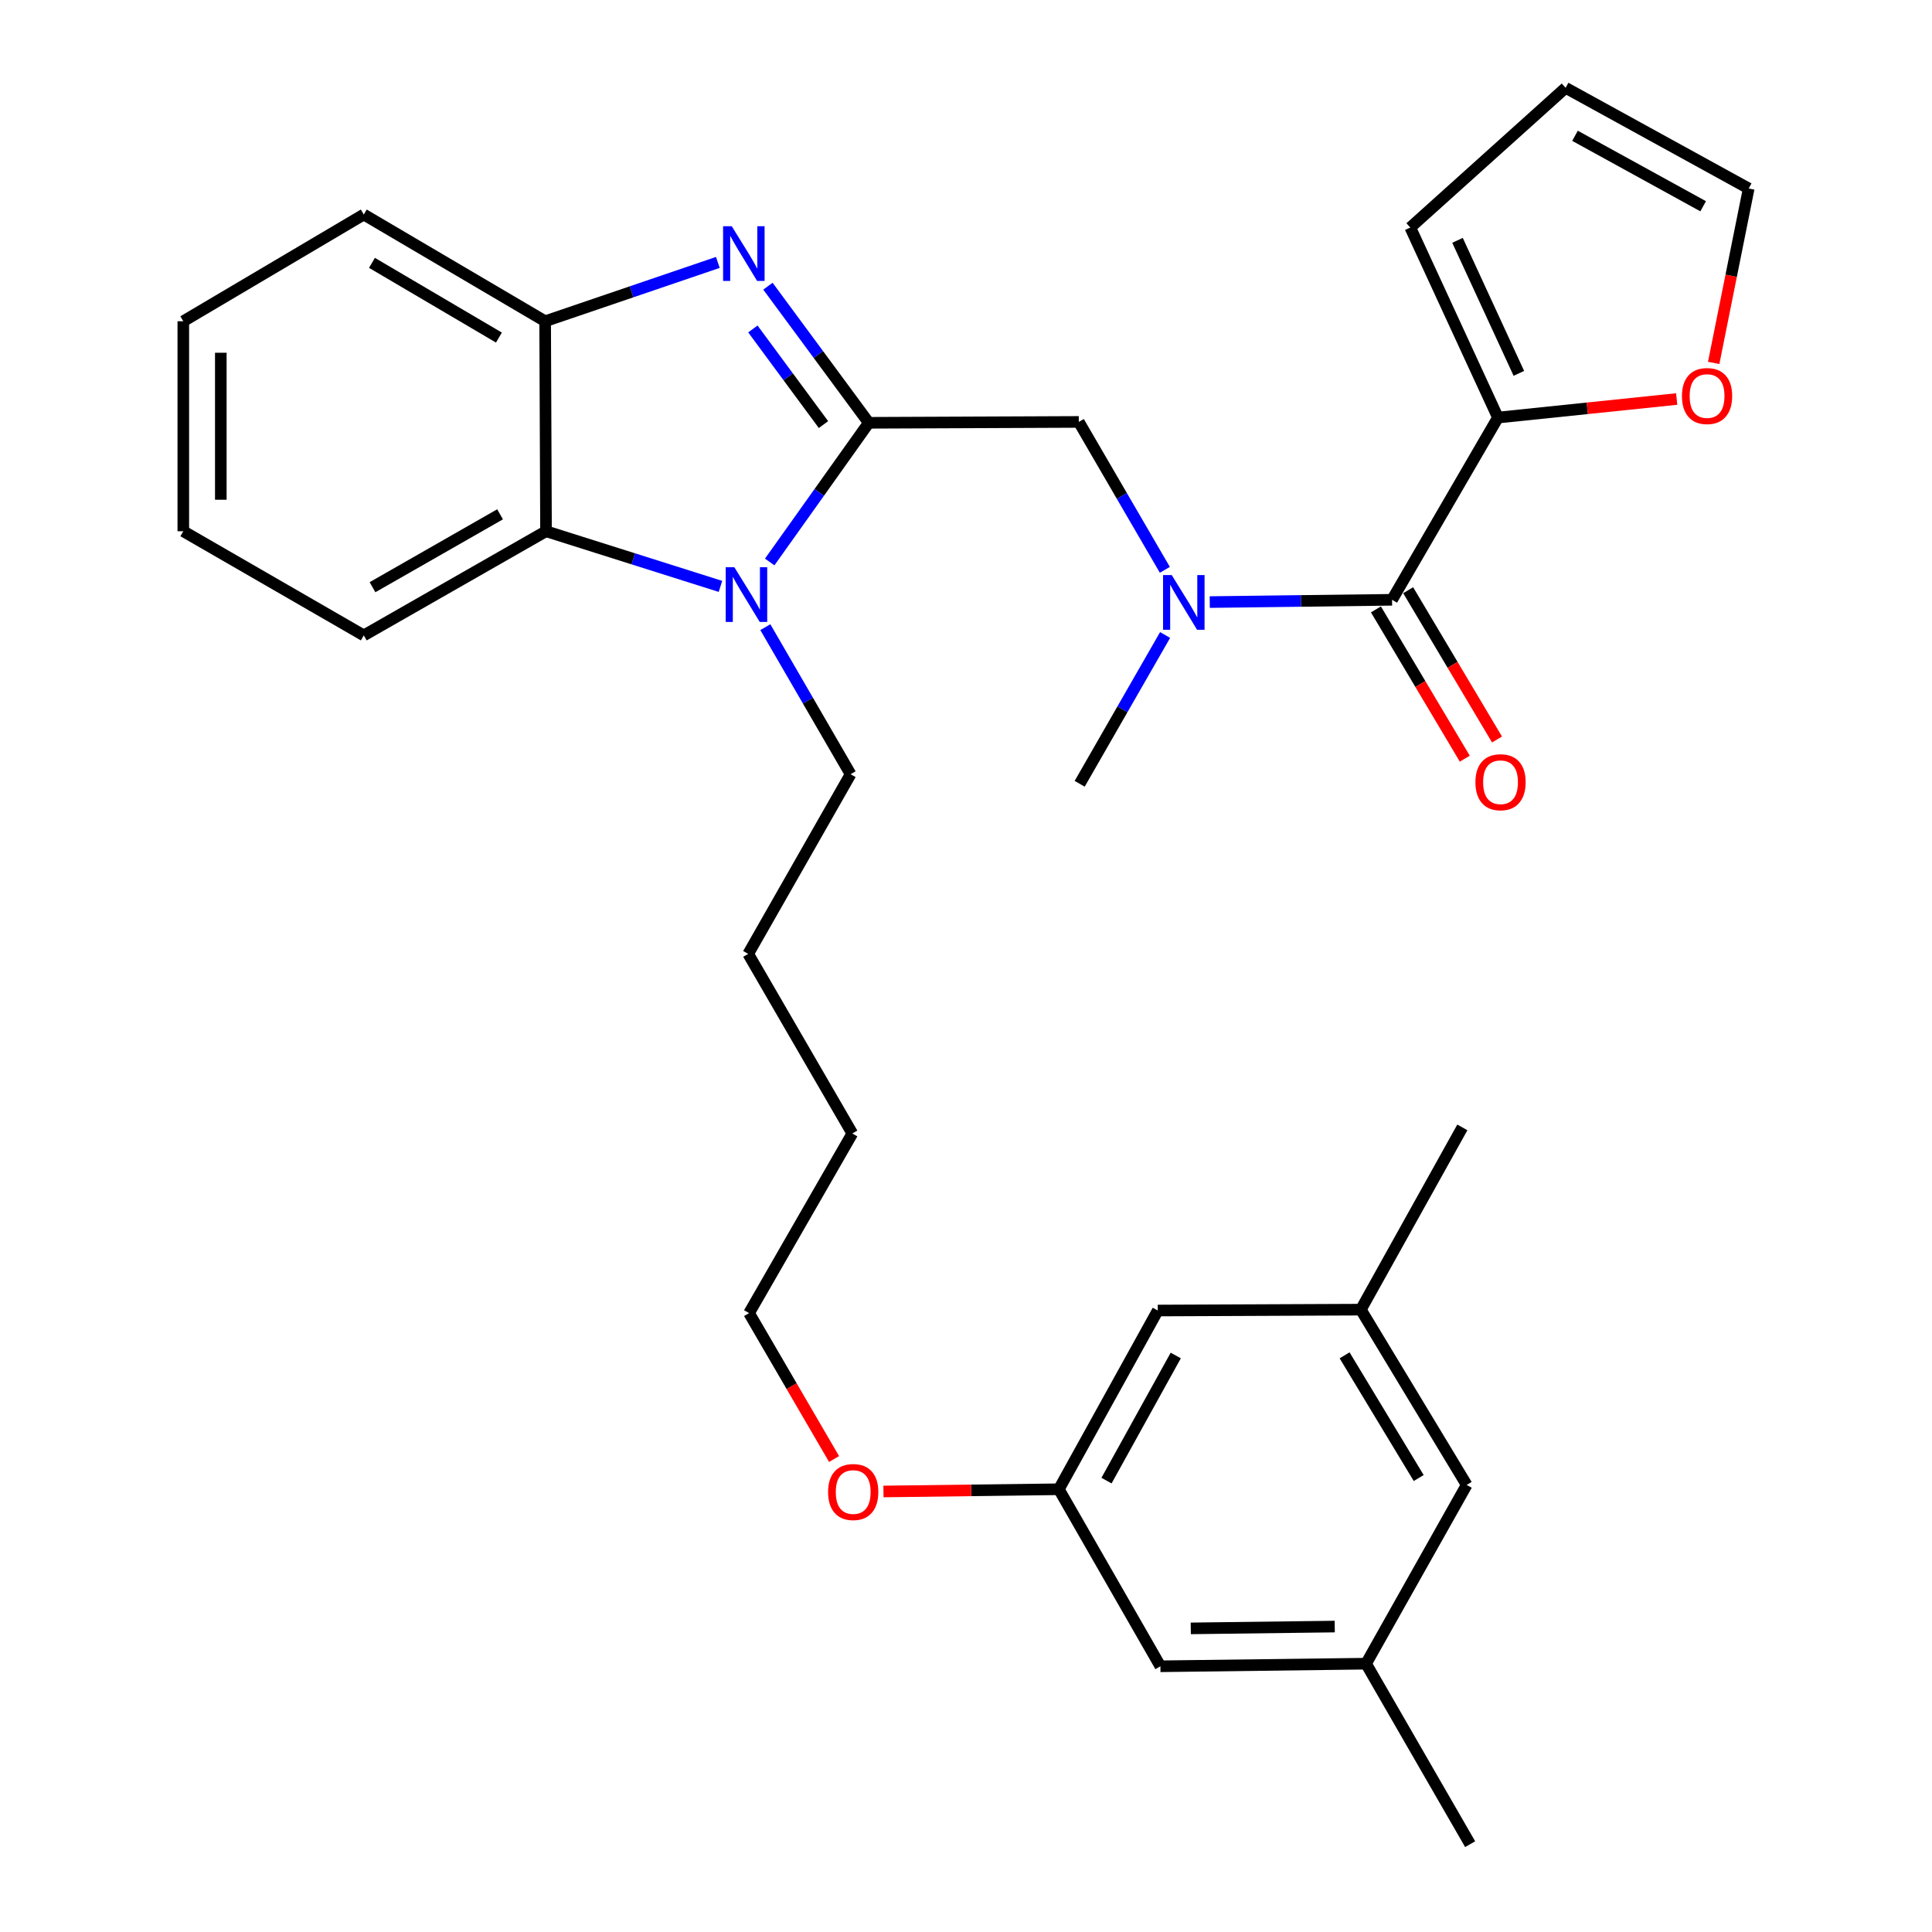 <?xml version='1.0' encoding='iso-8859-1'?>
<svg version='1.1' baseProfile='full'
              xmlns='http://www.w3.org/2000/svg'
                      xmlns:rdkit='http://www.rdkit.org/xml'
                      xmlns:xlink='http://www.w3.org/1999/xlink'
                  xml:space='preserve'
width='1000px' height='1000px' viewBox='0 0 1000 1000'>
<!-- END OF HEADER -->
<rect style='opacity:1.0;fill:#FFFFFF;stroke:none' width='1000' height='1000' x='0' y='0'> </rect>
<path class='bond-0' d='M 449.683,218.84 L 423.579,183.484' style='fill:none;fill-rule:evenodd;stroke:#000000;stroke-width:6px;stroke-linecap:butt;stroke-linejoin:miter;stroke-opacity:1' />
<path class='bond-0' d='M 423.579,183.484 L 397.475,148.129' style='fill:none;fill-rule:evenodd;stroke:#0000FF;stroke-width:6px;stroke-linecap:butt;stroke-linejoin:miter;stroke-opacity:1' />
<path class='bond-0' d='M 426.233,219.765 L 407.96,195.016' style='fill:none;fill-rule:evenodd;stroke:#000000;stroke-width:6px;stroke-linecap:butt;stroke-linejoin:miter;stroke-opacity:1' />
<path class='bond-0' d='M 407.96,195.016 L 389.687,170.267' style='fill:none;fill-rule:evenodd;stroke:#0000FF;stroke-width:6px;stroke-linecap:butt;stroke-linejoin:miter;stroke-opacity:1' />
<path class='bond-1' d='M 449.683,218.84 L 424.038,254.861' style='fill:none;fill-rule:evenodd;stroke:#000000;stroke-width:6px;stroke-linecap:butt;stroke-linejoin:miter;stroke-opacity:1' />
<path class='bond-1' d='M 424.038,254.861 L 398.393,290.882' style='fill:none;fill-rule:evenodd;stroke:#0000FF;stroke-width:6px;stroke-linecap:butt;stroke-linejoin:miter;stroke-opacity:1' />
<path class='bond-6' d='M 449.683,218.84 L 558.385,218.387' style='fill:none;fill-rule:evenodd;stroke:#000000;stroke-width:6px;stroke-linecap:butt;stroke-linejoin:miter;stroke-opacity:1' />
<path class='bond-4' d='M 371.554,135.83 L 326.859,151.055' style='fill:none;fill-rule:evenodd;stroke:#0000FF;stroke-width:6px;stroke-linecap:butt;stroke-linejoin:miter;stroke-opacity:1' />
<path class='bond-4' d='M 326.859,151.055 L 282.165,166.28' style='fill:none;fill-rule:evenodd;stroke:#000000;stroke-width:6px;stroke-linecap:butt;stroke-linejoin:miter;stroke-opacity:1' />
<path class='bond-3' d='M 372.909,303.516 L 327.763,289.243' style='fill:none;fill-rule:evenodd;stroke:#0000FF;stroke-width:6px;stroke-linecap:butt;stroke-linejoin:miter;stroke-opacity:1' />
<path class='bond-3' d='M 327.763,289.243 L 282.618,274.971' style='fill:none;fill-rule:evenodd;stroke:#000000;stroke-width:6px;stroke-linecap:butt;stroke-linejoin:miter;stroke-opacity:1' />
<path class='bond-19' d='M 396.136,324.618 L 418.201,362.677' style='fill:none;fill-rule:evenodd;stroke:#0000FF;stroke-width:6px;stroke-linecap:butt;stroke-linejoin:miter;stroke-opacity:1' />
<path class='bond-19' d='M 418.201,362.677 L 440.267,400.736' style='fill:none;fill-rule:evenodd;stroke:#000000;stroke-width:6px;stroke-linecap:butt;stroke-linejoin:miter;stroke-opacity:1' />
<path class='bond-2' d='M 720.521,310.457 L 673.346,311.047' style='fill:none;fill-rule:evenodd;stroke:#000000;stroke-width:6px;stroke-linecap:butt;stroke-linejoin:miter;stroke-opacity:1' />
<path class='bond-2' d='M 673.346,311.047 L 626.171,311.637' style='fill:none;fill-rule:evenodd;stroke:#0000FF;stroke-width:6px;stroke-linecap:butt;stroke-linejoin:miter;stroke-opacity:1' />
<path class='bond-7' d='M 720.521,310.457 L 775.335,216.133' style='fill:none;fill-rule:evenodd;stroke:#000000;stroke-width:6px;stroke-linecap:butt;stroke-linejoin:miter;stroke-opacity:1' />
<path class='bond-9' d='M 712.179,315.422 L 735.176,354.057' style='fill:none;fill-rule:evenodd;stroke:#000000;stroke-width:6px;stroke-linecap:butt;stroke-linejoin:miter;stroke-opacity:1' />
<path class='bond-9' d='M 735.176,354.057 L 758.174,392.692' style='fill:none;fill-rule:evenodd;stroke:#FF0000;stroke-width:6px;stroke-linecap:butt;stroke-linejoin:miter;stroke-opacity:1' />
<path class='bond-9' d='M 728.862,305.492 L 751.859,344.127' style='fill:none;fill-rule:evenodd;stroke:#000000;stroke-width:6px;stroke-linecap:butt;stroke-linejoin:miter;stroke-opacity:1' />
<path class='bond-9' d='M 751.859,344.127 L 774.857,382.762' style='fill:none;fill-rule:evenodd;stroke:#FF0000;stroke-width:6px;stroke-linecap:butt;stroke-linejoin:miter;stroke-opacity:1' />
<path class='bond-22' d='M 282.618,274.971 L 188.294,328.879' style='fill:none;fill-rule:evenodd;stroke:#000000;stroke-width:6px;stroke-linecap:butt;stroke-linejoin:miter;stroke-opacity:1' />
<path class='bond-22' d='M 258.836,266.201 L 192.809,303.937' style='fill:none;fill-rule:evenodd;stroke:#000000;stroke-width:6px;stroke-linecap:butt;stroke-linejoin:miter;stroke-opacity:1' />
<path class='bond-31' d='M 282.618,274.971 L 282.165,166.28' style='fill:none;fill-rule:evenodd;stroke:#000000;stroke-width:6px;stroke-linecap:butt;stroke-linejoin:miter;stroke-opacity:1' />
<path class='bond-23' d='M 282.165,166.28 L 188.294,111.034' style='fill:none;fill-rule:evenodd;stroke:#000000;stroke-width:6px;stroke-linecap:butt;stroke-linejoin:miter;stroke-opacity:1' />
<path class='bond-23' d='M 258.237,174.725 L 192.527,136.053' style='fill:none;fill-rule:evenodd;stroke:#000000;stroke-width:6px;stroke-linecap:butt;stroke-linejoin:miter;stroke-opacity:1' />
<path class='bond-5' d='M 602.925,294.943 L 580.655,256.665' style='fill:none;fill-rule:evenodd;stroke:#0000FF;stroke-width:6px;stroke-linecap:butt;stroke-linejoin:miter;stroke-opacity:1' />
<path class='bond-5' d='M 580.655,256.665 L 558.385,218.387' style='fill:none;fill-rule:evenodd;stroke:#000000;stroke-width:6px;stroke-linecap:butt;stroke-linejoin:miter;stroke-opacity:1' />
<path class='bond-21' d='M 603.053,328.671 L 580.945,367.179' style='fill:none;fill-rule:evenodd;stroke:#0000FF;stroke-width:6px;stroke-linecap:butt;stroke-linejoin:miter;stroke-opacity:1' />
<path class='bond-21' d='M 580.945,367.179 L 558.838,405.687' style='fill:none;fill-rule:evenodd;stroke:#000000;stroke-width:6px;stroke-linecap:butt;stroke-linejoin:miter;stroke-opacity:1' />
<path class='bond-8' d='M 775.335,216.133 L 821.594,211.334' style='fill:none;fill-rule:evenodd;stroke:#000000;stroke-width:6px;stroke-linecap:butt;stroke-linejoin:miter;stroke-opacity:1' />
<path class='bond-8' d='M 821.594,211.334 L 867.853,206.535' style='fill:none;fill-rule:evenodd;stroke:#FF0000;stroke-width:6px;stroke-linecap:butt;stroke-linejoin:miter;stroke-opacity:1' />
<path class='bond-10' d='M 775.335,216.133 L 729.969,117.775' style='fill:none;fill-rule:evenodd;stroke:#000000;stroke-width:6px;stroke-linecap:butt;stroke-linejoin:miter;stroke-opacity:1' />
<path class='bond-10' d='M 786.16,193.248 L 754.404,124.397' style='fill:none;fill-rule:evenodd;stroke:#000000;stroke-width:6px;stroke-linecap:butt;stroke-linejoin:miter;stroke-opacity:1' />
<path class='bond-11' d='M 886.998,187.848 L 896.061,142.705' style='fill:none;fill-rule:evenodd;stroke:#FF0000;stroke-width:6px;stroke-linecap:butt;stroke-linejoin:miter;stroke-opacity:1' />
<path class='bond-11' d='M 896.061,142.705 L 905.124,97.562' style='fill:none;fill-rule:evenodd;stroke:#000000;stroke-width:6px;stroke-linecap:butt;stroke-linejoin:miter;stroke-opacity:1' />
<path class='bond-12' d='M 729.969,117.775 L 810.358,45.455' style='fill:none;fill-rule:evenodd;stroke:#000000;stroke-width:6px;stroke-linecap:butt;stroke-linejoin:miter;stroke-opacity:1' />
<path class='bond-33' d='M 905.124,97.562 L 810.358,45.455' style='fill:none;fill-rule:evenodd;stroke:#000000;stroke-width:6px;stroke-linecap:butt;stroke-linejoin:miter;stroke-opacity:1' />
<path class='bond-33' d='M 881.554,106.759 L 815.218,70.283' style='fill:none;fill-rule:evenodd;stroke:#000000;stroke-width:6px;stroke-linecap:butt;stroke-linejoin:miter;stroke-opacity:1' />
<path class='bond-13' d='M 548.063,770.838 L 502.67,771.413' style='fill:none;fill-rule:evenodd;stroke:#000000;stroke-width:6px;stroke-linecap:butt;stroke-linejoin:miter;stroke-opacity:1' />
<path class='bond-13' d='M 502.67,771.413 L 457.277,771.987' style='fill:none;fill-rule:evenodd;stroke:#FF0000;stroke-width:6px;stroke-linecap:butt;stroke-linejoin:miter;stroke-opacity:1' />
<path class='bond-16' d='M 548.063,770.838 L 600.623,862.465' style='fill:none;fill-rule:evenodd;stroke:#000000;stroke-width:6px;stroke-linecap:butt;stroke-linejoin:miter;stroke-opacity:1' />
<path class='bond-17' d='M 548.063,770.838 L 599.264,678.326' style='fill:none;fill-rule:evenodd;stroke:#000000;stroke-width:6px;stroke-linecap:butt;stroke-linejoin:miter;stroke-opacity:1' />
<path class='bond-17' d='M 572.73,766.362 L 608.571,701.604' style='fill:none;fill-rule:evenodd;stroke:#000000;stroke-width:6px;stroke-linecap:butt;stroke-linejoin:miter;stroke-opacity:1' />
<path class='bond-14' d='M 707.07,861.117 L 600.623,862.465' style='fill:none;fill-rule:evenodd;stroke:#000000;stroke-width:6px;stroke-linecap:butt;stroke-linejoin:miter;stroke-opacity:1' />
<path class='bond-14' d='M 690.857,841.906 L 616.344,842.849' style='fill:none;fill-rule:evenodd;stroke:#000000;stroke-width:6px;stroke-linecap:butt;stroke-linejoin:miter;stroke-opacity:1' />
<path class='bond-24' d='M 707.07,861.117 L 760.947,954.545' style='fill:none;fill-rule:evenodd;stroke:#000000;stroke-width:6px;stroke-linecap:butt;stroke-linejoin:miter;stroke-opacity:1' />
<path class='bond-34' d='M 707.07,861.117 L 759.156,768.594' style='fill:none;fill-rule:evenodd;stroke:#000000;stroke-width:6px;stroke-linecap:butt;stroke-linejoin:miter;stroke-opacity:1' />
<path class='bond-15' d='M 704.363,677.873 L 599.264,678.326' style='fill:none;fill-rule:evenodd;stroke:#000000;stroke-width:6px;stroke-linecap:butt;stroke-linejoin:miter;stroke-opacity:1' />
<path class='bond-18' d='M 704.363,677.873 L 759.156,768.594' style='fill:none;fill-rule:evenodd;stroke:#000000;stroke-width:6px;stroke-linecap:butt;stroke-linejoin:miter;stroke-opacity:1' />
<path class='bond-18' d='M 695.963,701.518 L 734.318,765.023' style='fill:none;fill-rule:evenodd;stroke:#000000;stroke-width:6px;stroke-linecap:butt;stroke-linejoin:miter;stroke-opacity:1' />
<path class='bond-25' d='M 704.363,677.873 L 756.913,583.538' style='fill:none;fill-rule:evenodd;stroke:#000000;stroke-width:6px;stroke-linecap:butt;stroke-linejoin:miter;stroke-opacity:1' />
<path class='bond-27' d='M 440.267,400.736 L 387.264,493.723' style='fill:none;fill-rule:evenodd;stroke:#000000;stroke-width:6px;stroke-linecap:butt;stroke-linejoin:miter;stroke-opacity:1' />
<path class='bond-20' d='M 431.714,755.189 L 409.716,717.426' style='fill:none;fill-rule:evenodd;stroke:#FF0000;stroke-width:6px;stroke-linecap:butt;stroke-linejoin:miter;stroke-opacity:1' />
<path class='bond-20' d='M 409.716,717.426 L 387.717,679.663' style='fill:none;fill-rule:evenodd;stroke:#000000;stroke-width:6px;stroke-linecap:butt;stroke-linejoin:miter;stroke-opacity:1' />
<path class='bond-29' d='M 188.294,328.879 L 94.876,274.971' style='fill:none;fill-rule:evenodd;stroke:#000000;stroke-width:6px;stroke-linecap:butt;stroke-linejoin:miter;stroke-opacity:1' />
<path class='bond-30' d='M 188.294,111.034 L 94.876,166.28' style='fill:none;fill-rule:evenodd;stroke:#000000;stroke-width:6px;stroke-linecap:butt;stroke-linejoin:miter;stroke-opacity:1' />
<path class='bond-26' d='M 387.717,679.663 L 441.162,586.687' style='fill:none;fill-rule:evenodd;stroke:#000000;stroke-width:6px;stroke-linecap:butt;stroke-linejoin:miter;stroke-opacity:1' />
<path class='bond-28' d='M 387.264,493.723 L 441.162,586.687' style='fill:none;fill-rule:evenodd;stroke:#000000;stroke-width:6px;stroke-linecap:butt;stroke-linejoin:miter;stroke-opacity:1' />
<path class='bond-32' d='M 94.876,274.971 L 94.876,166.28' style='fill:none;fill-rule:evenodd;stroke:#000000;stroke-width:6px;stroke-linecap:butt;stroke-linejoin:miter;stroke-opacity:1' />
<path class='bond-32' d='M 114.291,258.667 L 114.291,182.583' style='fill:none;fill-rule:evenodd;stroke:#000000;stroke-width:6px;stroke-linecap:butt;stroke-linejoin:miter;stroke-opacity:1' />
<path  class='atom-1' d='M 378.75 117.087
L 388.03 132.087
Q 388.95 133.567, 390.43 136.247
Q 391.91 138.927, 391.99 139.087
L 391.99 117.087
L 395.75 117.087
L 395.75 145.407
L 391.87 145.407
L 381.91 129.007
Q 380.75 127.087, 379.51 124.887
Q 378.31 122.687, 377.95 122.007
L 377.95 145.407
L 374.27 145.407
L 374.27 117.087
L 378.75 117.087
' fill='#0000FF'/>
<path  class='atom-2' d='M 380.109 293.611
L 389.389 308.611
Q 390.309 310.091, 391.789 312.771
Q 393.269 315.451, 393.349 315.611
L 393.349 293.611
L 397.109 293.611
L 397.109 321.931
L 393.229 321.931
L 383.269 305.531
Q 382.109 303.611, 380.869 301.411
Q 379.669 299.211, 379.309 298.531
L 379.309 321.931
L 375.629 321.931
L 375.629 293.611
L 380.109 293.611
' fill='#0000FF'/>
<path  class='atom-6' d='M 606.476 297.645
L 615.756 312.645
Q 616.676 314.125, 618.156 316.805
Q 619.636 319.485, 619.716 319.645
L 619.716 297.645
L 623.476 297.645
L 623.476 325.965
L 619.596 325.965
L 609.636 309.565
Q 608.476 307.645, 607.236 305.445
Q 606.036 303.245, 605.676 302.565
L 605.676 325.965
L 601.996 325.965
L 601.996 297.645
L 606.476 297.645
' fill='#0000FF'/>
<path  class='atom-9' d='M 870.573 204.985
Q 870.573 198.185, 873.933 194.385
Q 877.293 190.585, 883.573 190.585
Q 889.853 190.585, 893.213 194.385
Q 896.573 198.185, 896.573 204.985
Q 896.573 211.865, 893.173 215.785
Q 889.773 219.665, 883.573 219.665
Q 877.333 219.665, 873.933 215.785
Q 870.573 211.905, 870.573 204.985
M 883.573 216.465
Q 887.893 216.465, 890.213 213.585
Q 892.573 210.665, 892.573 204.985
Q 892.573 199.425, 890.213 196.625
Q 887.893 193.785, 883.573 193.785
Q 879.253 193.785, 876.893 196.585
Q 874.573 199.385, 874.573 204.985
Q 874.573 210.705, 876.893 213.585
Q 879.253 216.465, 883.573 216.465
' fill='#FF0000'/>
<path  class='atom-10' d='M 763.673 404.872
Q 763.673 398.072, 767.033 394.272
Q 770.393 390.472, 776.673 390.472
Q 782.953 390.472, 786.313 394.272
Q 789.673 398.072, 789.673 404.872
Q 789.673 411.752, 786.273 415.672
Q 782.873 419.552, 776.673 419.552
Q 770.433 419.552, 767.033 415.672
Q 763.673 411.792, 763.673 404.872
M 776.673 416.352
Q 780.993 416.352, 783.313 413.472
Q 785.673 410.552, 785.673 404.872
Q 785.673 399.312, 783.313 396.512
Q 780.993 393.672, 776.673 393.672
Q 772.353 393.672, 769.993 396.472
Q 767.673 399.272, 767.673 404.872
Q 767.673 410.592, 769.993 413.472
Q 772.353 416.352, 776.673 416.352
' fill='#FF0000'/>
<path  class='atom-21' d='M 428.615 772.266
Q 428.615 765.466, 431.975 761.666
Q 435.335 757.866, 441.615 757.866
Q 447.895 757.866, 451.255 761.666
Q 454.615 765.466, 454.615 772.266
Q 454.615 779.146, 451.215 783.066
Q 447.815 786.946, 441.615 786.946
Q 435.375 786.946, 431.975 783.066
Q 428.615 779.186, 428.615 772.266
M 441.615 783.746
Q 445.935 783.746, 448.255 780.866
Q 450.615 777.946, 450.615 772.266
Q 450.615 766.706, 448.255 763.906
Q 445.935 761.066, 441.615 761.066
Q 437.295 761.066, 434.935 763.866
Q 432.615 766.666, 432.615 772.266
Q 432.615 777.986, 434.935 780.866
Q 437.295 783.746, 441.615 783.746
' fill='#FF0000'/>
</svg>
